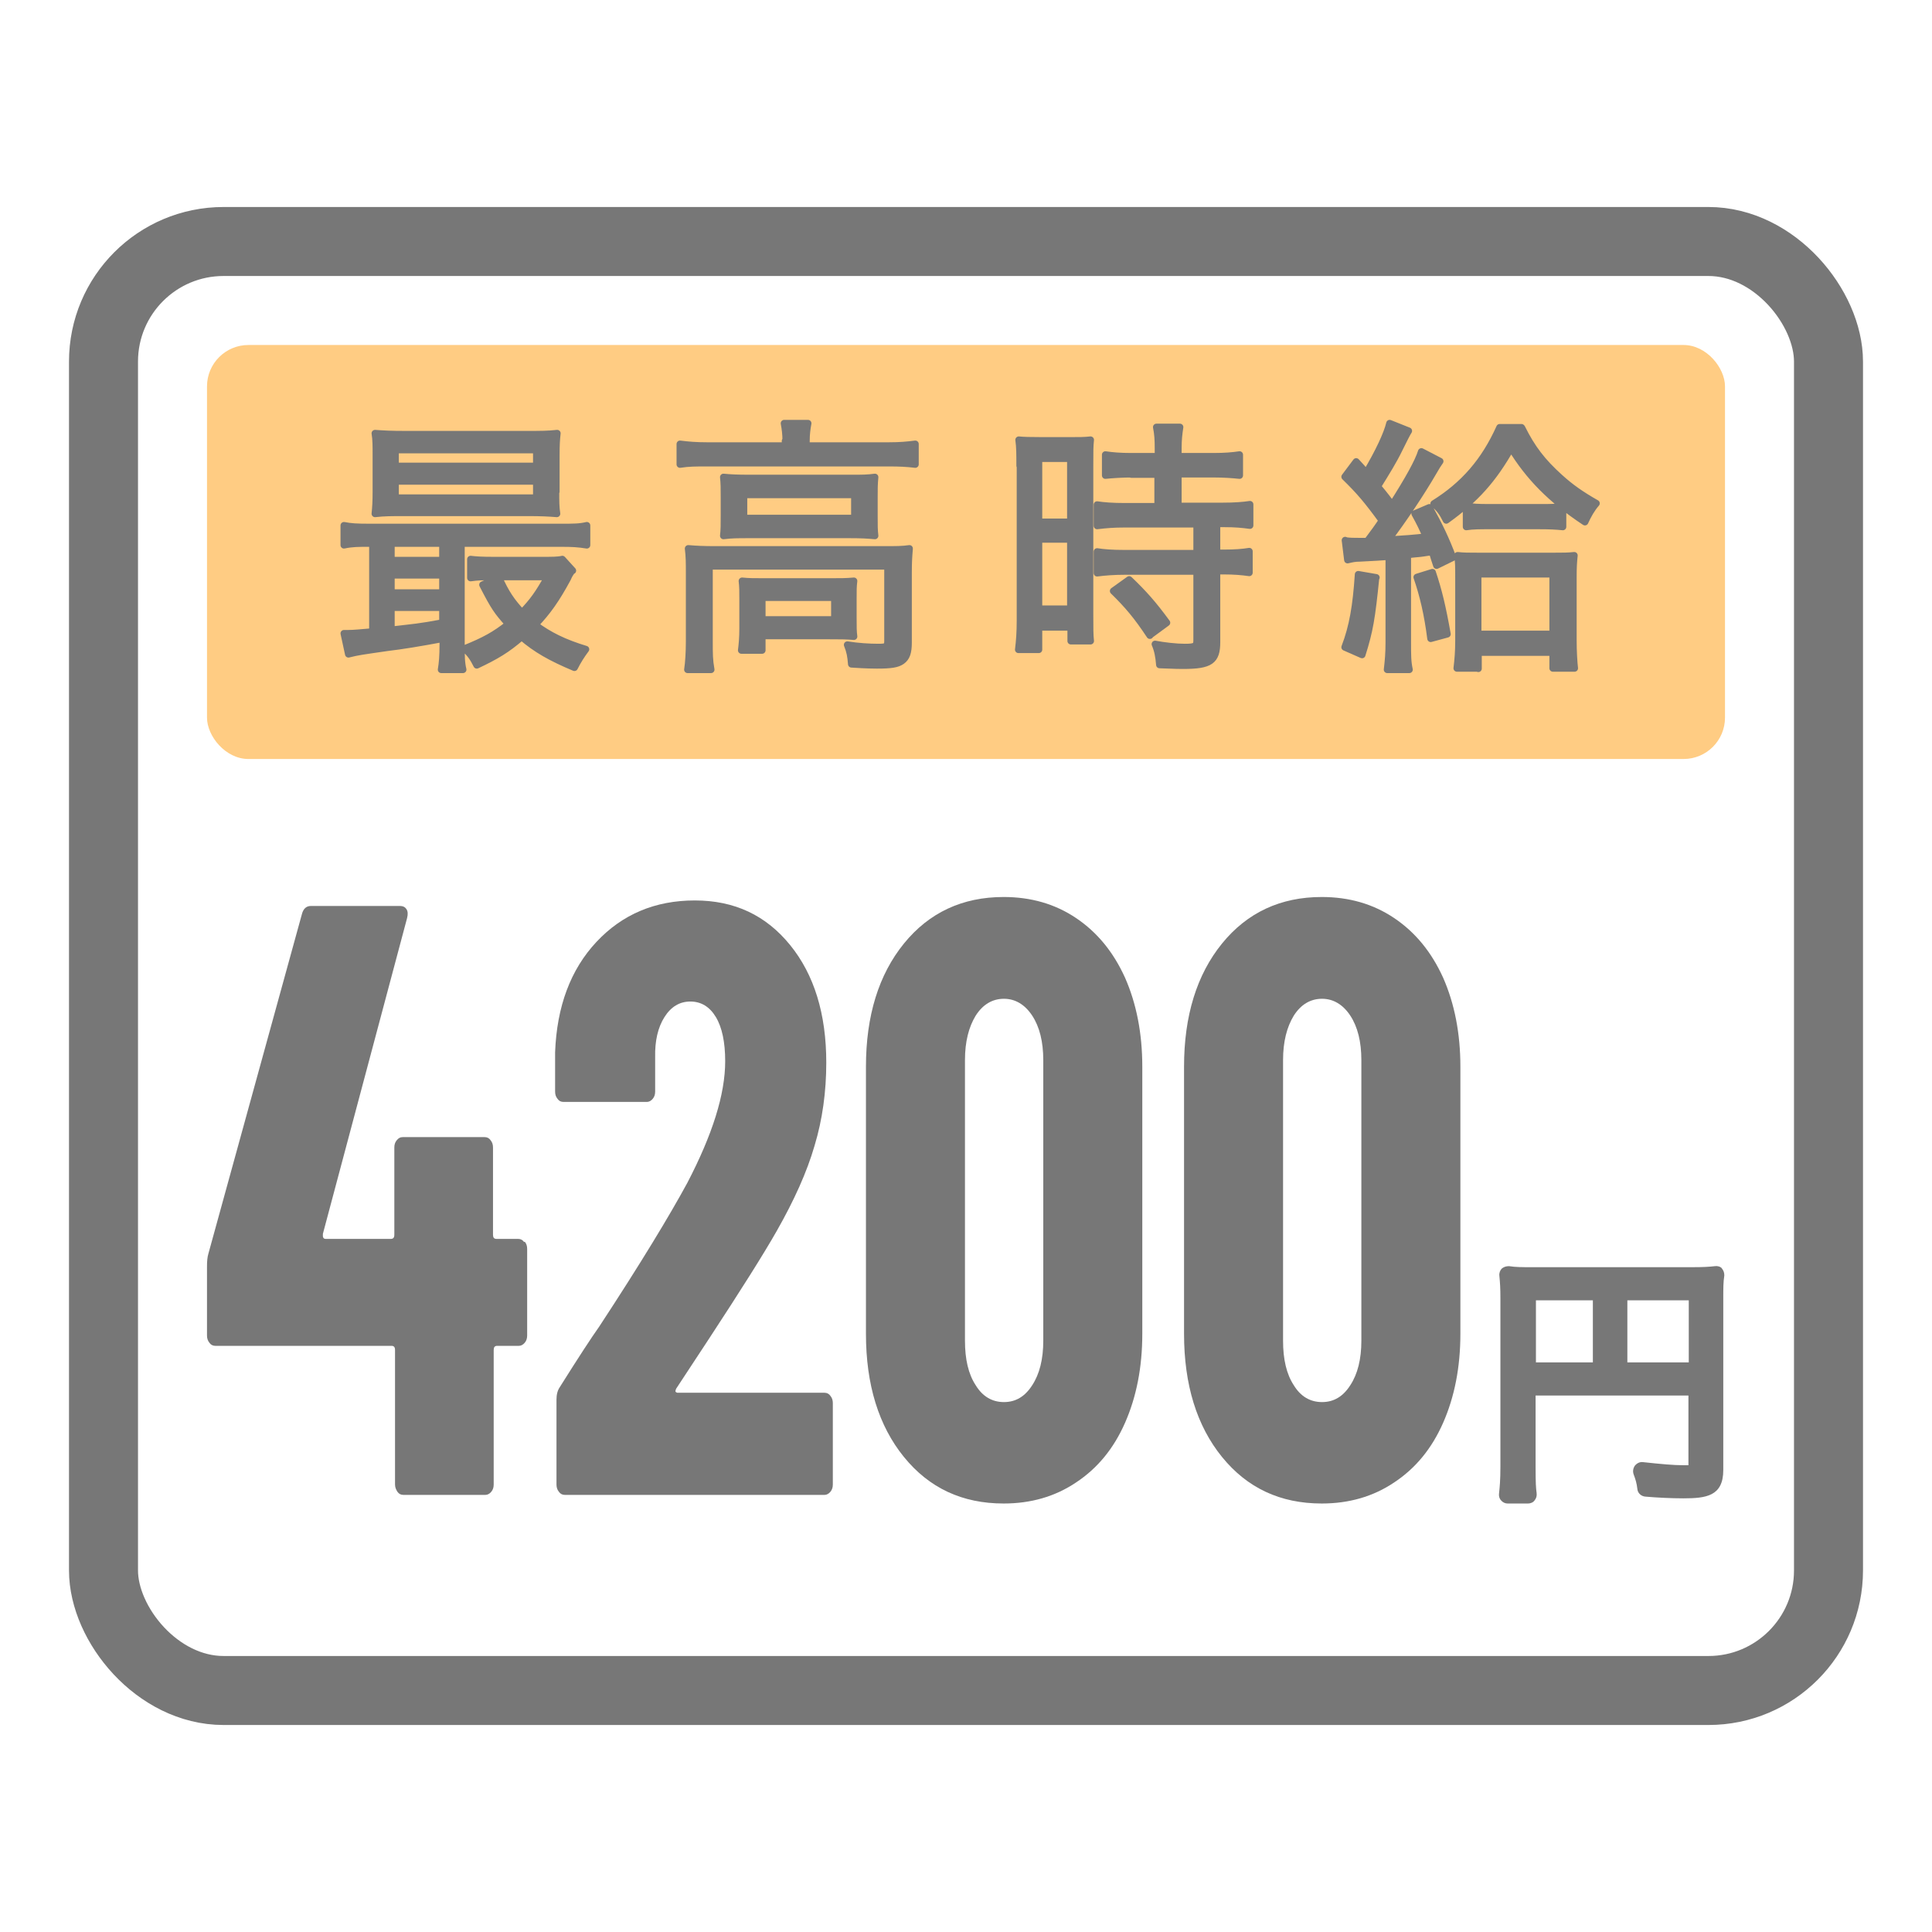 <svg viewBox="0 0 56 56" xmlns="http://www.w3.org/2000/svg"><rect fill="#ffcc83" height="12" rx="1.2" width="44" x="6" y="10"/><rect fill="none" height="42" rx="3.48" stroke="#777" stroke-linecap="round" stroke-linejoin="round" stroke-width="2" width="50" x="3" y="7"/><path d="m0 0h56v56h-56z" fill="none"/><g fill="#777"><path d="m15.21 35.99c.05.06.07.13.07.21v2.51c0 .08-.02.15-.07.21s-.11.09-.17.09h-.63c-.07 0-.1.04-.1.12v3.9c0 .08-.02.15-.07.21s-.11.09-.17.09h-2.38c-.07 0-.13-.03-.17-.09s-.07-.13-.07-.21v-3.9c0-.08-.03-.12-.1-.12h-5.11c-.07 0-.13-.03-.17-.09-.05-.06-.07-.13-.07-.21v-2c0-.15.01-.27.04-.37l2.71-9.84c.04-.16.13-.24.26-.24h2.59c.08 0 .14.03.18.09s.05.14.02.26l-2.44 9.15c-.01.1.01.15.08.15h1.89c.07 0 .1-.04.1-.12v-2.53c0-.08.02-.15.07-.21s.1-.09.17-.09h2.38c.07 0 .13.03.17.09.05.06.07.13.07.21v2.53c0 .08.03.12.1.12h.63c.07 0 .13.03.17.09z"/><path d="m19.56 40.32s.04.05.08.05h4.26c.07 0 .13.03.17.09.05.06.07.13.07.21v2.36c0 .08-.02.15-.07.21s-.11.09-.17.09h-7.53c-.07 0-.13-.03-.17-.09-.05-.06-.07-.13-.07-.21v-2.46c0-.15.03-.27.1-.37.54-.86.92-1.44 1.14-1.75 1.2-1.83 2.04-3.22 2.55-4.16.73-1.4 1.1-2.57 1.1-3.53 0-.55-.09-.98-.27-1.28s-.43-.45-.74-.45-.56.15-.75.45-.28.69-.27 1.16v1c0 .08-.02.15-.07.21s-.11.09-.17.09h-2.42c-.07 0-.13-.03-.17-.09-.05-.06-.07-.13-.07-.21v-1.14c.05-1.33.45-2.4 1.2-3.2s1.7-1.2 2.85-1.2 2.06.43 2.76 1.29 1.05 2 1.05 3.41c0 .84-.11 1.65-.34 2.41-.22.76-.59 1.58-1.09 2.46-.38.67-1.03 1.7-1.96 3.12l-.96 1.46s-.03.06-.02.1z"/><path d="m26.2 42.23c-.73-.9-1.1-2.09-1.1-3.57v-7.74c0-1.48.37-2.67 1.1-3.57s1.7-1.35 2.89-1.35c.79 0 1.49.2 2.1.61s1.08.98 1.42 1.73c.33.75.5 1.61.5 2.58v7.74c0 .97-.17 1.83-.5 2.58s-.8 1.32-1.42 1.73c-.61.41-1.31.61-2.1.61-1.2 0-2.16-.45-2.89-1.35zm3.72-2.08c.21-.32.32-.75.32-1.29v-8.13c0-.54-.11-.97-.32-1.29s-.49-.49-.82-.49-.61.16-.82.49c-.2.33-.31.75-.31 1.29v8.13c0 .54.1.97.31 1.29.2.33.48.49.82.49s.61-.16.82-.49z"/><path d="m35.42 42.23c-.73-.9-1.1-2.09-1.1-3.57v-7.74c0-1.48.37-2.67 1.1-3.57s1.7-1.35 2.89-1.35c.79 0 1.49.2 2.1.61s1.08.98 1.42 1.73c.33.75.5 1.61.5 2.58v7.74c0 .97-.17 1.83-.5 2.58s-.8 1.32-1.42 1.73c-.61.41-1.31.61-2.1.61-1.2 0-2.16-.45-2.89-1.35zm3.72-2.08c.21-.32.32-.75.32-1.29v-8.13c0-.54-.11-.97-.32-1.29s-.49-.49-.82-.49-.61.16-.82.49c-.2.33-.31.75-.31 1.29v8.13c0 .54.1.97.31 1.29.2.33.48.49.82.49s.61-.16.82-.49z"/><path d="m10.7 15.75c-.32 0-.49 0-.73.05v-.57c.2.04.37.05.74.05h5.55c.37 0 .54 0 .75-.05v.57c-.25-.04-.42-.05-.75-.05h-2.89v2.91c0 .36 0 .54.05.75h-.63c.03-.18.05-.38.05-.74v-.16q-1.01.19-1.61.26c-.76.11-.85.12-1.13.19l-.13-.6h.13c.14 0 .37-.02.7-.05v-2.57h-.1zm5.41-1.5c0 .28 0 .45.03.64-.24-.02-.49-.03-.78-.03h-3.67c-.35 0-.54 0-.82.03.02-.19.03-.36.03-.64v-1.06c0-.27 0-.45-.03-.63.27.02.48.03.84.03h3.6c.36 0 .57 0 .84-.03-.02.17-.03.34-.03.63v1.06zm-4.77 1.99h1.49v-.49h-1.49zm0 .94h1.49v-.51h-1.49zm0 1.08c.68-.08.79-.08 1.49-.21v-.44h-1.49zm.12-4.75h4.09v-.47h-4.09zm0 .92h4.09v-.48h-4.09zm5.12 2.11c-.05.08-.08.11-.13.23-.33.61-.58.96-.94 1.34.4.3.84.52 1.47.71-.12.16-.23.33-.33.53-.69-.29-1.11-.53-1.53-.89-.43.37-.73.55-1.3.82-.11-.22-.19-.33-.35-.48.57-.23.88-.4 1.27-.71-.33-.37-.41-.48-.75-1.14l.47-.21c.2.45.37.7.67 1.02.32-.33.48-.56.75-1.04h-1.69c-.22 0-.33 0-.55.03v-.54c.17.02.34.03.66.03h1.41c.29 0 .47 0 .59-.03l.3.33z" stroke="#777" stroke-linejoin="round" stroke-width=".2"/><path d="m22.78 12.78c0-.19-.02-.35-.05-.51h.69c-.03.16-.05.32-.05.51v.14h2.38c.33 0 .55-.02.78-.05v.59c-.25-.03-.46-.04-.78-.04h-5.26c-.32 0-.53 0-.78.04v-.59c.24.03.46.05.8.05h2.25v-.14zm-2.8 3.82c0-.25 0-.48-.03-.7.23.02.45.03.78.03h4.88c.37 0 .55 0 .75-.03-.02.24-.03.4-.03.69v2.03c0 .29-.05.44-.19.54-.13.09-.3.12-.72.12-.06 0-.31 0-.74-.03-.02-.24-.04-.36-.12-.56.31.05.64.07.9.07.23 0 .27-.02.27-.18v-2.17h-5.17v2.18c0 .37 0 .54.05.82h-.68c.03-.19.05-.5.05-.81v-2.01zm1.01-2.18c0-.26 0-.41-.02-.59.2.02.4.03.74.03h2.98c.3 0 .45 0 .67-.03-.02.21-.02.33-.02.6v.5c0 .34 0 .42.02.6-.22-.02-.39-.03-.71-.03h-2.97c-.29 0-.47 0-.71.03.02-.17.02-.31.02-.6v-.5zm3.74 3.49c0 .27 0 .39.02.54-.19-.02-.43-.02-.7-.02h-1.96v.42h-.6c.02-.16.04-.36.04-.64v-.82c0-.24 0-.39-.02-.55.19.02.35.02.63.02h1.94c.29 0 .44 0 .67-.02-.02.15-.02.27-.02.52zm-3.17-2.89h3.21v-.68h-3.21zm.53 2.94h2.1v-.64h-2.1z" stroke="#777" stroke-linejoin="round" stroke-width=".2"/><path d="m29.56 13.5c0-.32 0-.55-.03-.75q.16.02.71.02h.68c.39 0 .51 0 .69-.02-.02.18-.02.3-.02.76v4.31c0 .39 0 .59.02.76h-.57v-.4h-.93v.65h-.59c.03-.24.05-.5.05-.85v-4.47zm.55 1.63h.92v-1.84h-.92zm0 2.52h.92v-2.02h-.92zm2.7-3.91c-.27 0-.58.02-.77.04v-.6c.2.03.43.05.75.05h.78v-.24c0-.24-.01-.41-.05-.61h.68c-.03.19-.05.37-.05.61v.24h1.03c.32 0 .55-.02.75-.05v.6c-.19-.02-.45-.04-.75-.04h-1.03v.93h1.28c.35 0 .61-.02.8-.05v.61c-.22-.03-.42-.05-.75-.05h-.21v.85h.19c.35 0 .57-.02.75-.05v.62c-.21-.03-.43-.05-.75-.05h-.19v2.06c0 .55-.19.68-.98.68-.12 0-.18 0-.68-.02-.02-.24-.05-.41-.13-.6.26.05.62.09.86.09.3 0 .35-.03.35-.2v-2h-2.1c-.29 0-.56.02-.79.05v-.62c.19.03.43.05.8.05h2.09v-.85h-2.09c-.33 0-.55.02-.8.05v-.61c.19.03.46.05.8.05h.96v-.93h-.77zm.52 4.68c-.37-.56-.64-.88-1.06-1.29l.46-.33c.43.41.71.73 1.09 1.25l-.49.36z" stroke="#777" stroke-linejoin="round" stroke-width=".2"/><path d="m39.88 16.74c-.12 1.19-.18 1.54-.4 2.24l-.5-.22c.23-.6.33-1.2.39-2.11l.52.09zm-.89-1.07c.14.02.23.02.4.02h.24q.28-.37.43-.6c-.43-.59-.65-.85-1.08-1.27l.33-.44c.15.16.2.22.29.33.36-.6.61-1.14.68-1.44l.55.22q-.06.09-.28.54c-.16.33-.36.65-.62 1.07.2.24.34.42.42.54.48-.75.76-1.26.85-1.55l.54.28c-.05.07-.11.16-.2.32-.33.57-.86 1.37-1.31 1.96.5-.03.75-.05 1.11-.09-.12-.27-.17-.38-.33-.67l.42-.18c.29.52.49.94.68 1.45l-.47.23c-.06-.19-.09-.26-.12-.39q-.09 0-.26.03c-.12.02-.22.02-.46.05v2.55c0 .36 0 .55.05.78h-.64c.03-.26.05-.47.05-.79v-2.49q-.25.02-.85.05c-.14 0-.22.02-.35.05l-.07-.57zm2.53.92c.18.54.29 1 .43 1.79l-.48.13c-.09-.71-.22-1.26-.4-1.78zm2.59-4.19c.29.59.6.99 1.1 1.44.32.29.62.5 1.06.75-.14.16-.25.36-.33.54-.98-.65-1.62-1.3-2.14-2.15-.52.92-1.03 1.49-1.88 2.1-.11-.22-.18-.32-.36-.48.87-.54 1.47-1.23 1.91-2.21h.63zm-1.27 6.97h-.61c.03-.25.05-.5.05-.78v-1.85c0-.32 0-.44-.03-.64.16.02.33.02.58.02h2.23c.24 0 .4 0 .57-.02-.02.19-.03.33-.03.64v1.81c0 .33.02.65.04.82h-.63v-.46h-2.16v.47zm-.34-4.7c.19.03.33.04.68.04h1.44c.36 0 .48 0 .68-.04v.6c-.2-.02-.37-.03-.71-.03h-1.38c-.33 0-.51 0-.71.03zm.34 3.71h2.17v-1.74h-2.17z" stroke="#777" stroke-linejoin="round" stroke-width=".2"/><path d="m49.92 36.77c-.06-.06-.13-.08-.21-.07-.17.02-.34.03-.67.03h-4.63c-.3 0-.48 0-.67-.03-.08 0-.15.02-.21.07-.05.05-.08.13-.07.21.02.2.03.37.03.65v4.87c0 .41-.02.61-.04.79-.01.07.01.15.06.2.05.06.12.09.19.09h.59c.07 0 .15-.03.19-.09.05-.06.07-.13.06-.21-.02-.15-.03-.28-.03-.76v-2.07h4.43v2.02s-.08 0-.15 0c-.27 0-.62-.03-1.17-.09-.09-.01-.17.03-.23.1-.05.07-.07.16-.04.25.06.16.09.26.11.43.01.12.11.21.23.22.34.03.76.05 1.1.05.66 0 1.16-.06 1.16-.82v-4.97c0-.31 0-.47.03-.67 0-.08-.02-.15-.08-.21zm-2.75 2.72v-1.8h1.78v1.8zm-2.65 0v-1.8h1.65v1.8z"/></g></svg>